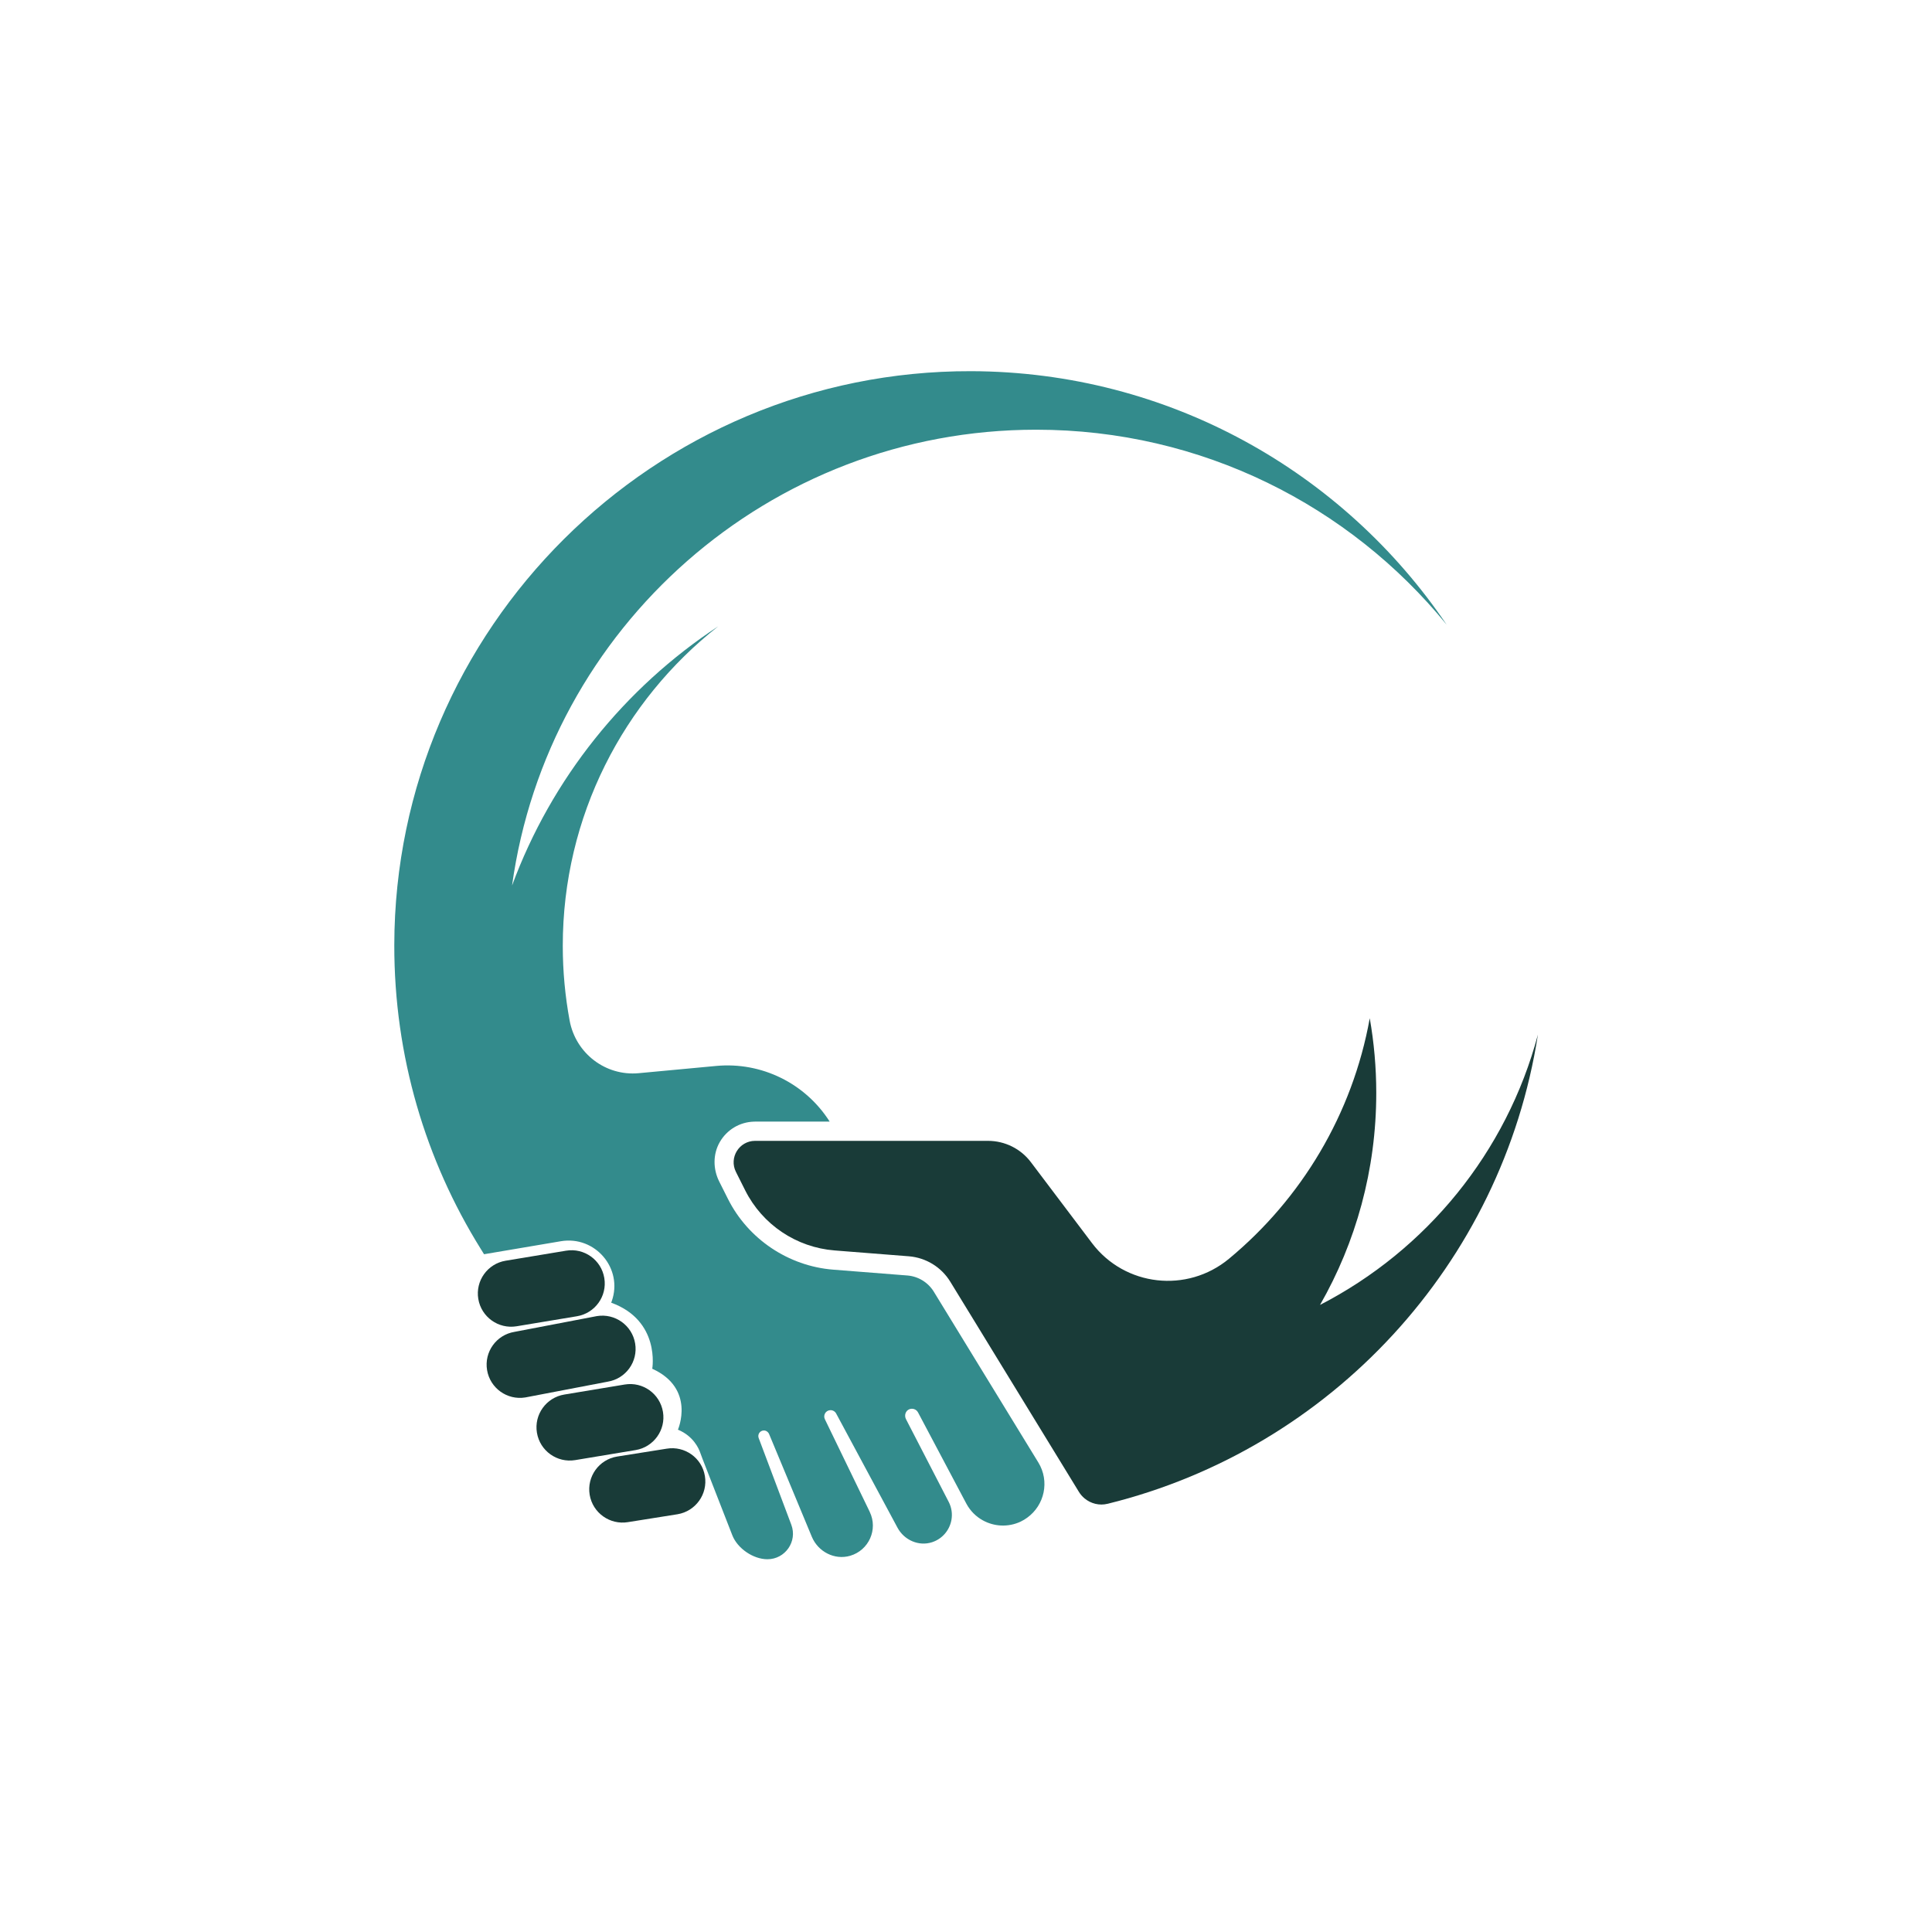 <svg xmlns="http://www.w3.org/2000/svg" xmlns:xlink="http://www.w3.org/1999/xlink" width="250" zoomAndPan="magnify" viewBox="0 0 187.5 187.5" height="250" preserveAspectRatio="xMidYMid meet" version="1.0"><defs><clipPath id="1b45b8835d"><path d="M 71 98 L 149.25 98 L 149.25 147 L 71 147 Z M 71 98 " clip-rule="nonzero"/></clipPath><clipPath id="8c7a7e8087"><path d="M 38.25 36 L 141 36 L 141 151.438 L 38.25 151.438 Z M 38.25 36 " clip-rule="nonzero"/></clipPath></defs><g clip-path="url(#1b45b8835d)"><path fill="#193b38" d="M 128.109 126.641 C 131.582 120.578 133.566 113.555 133.566 106.07 C 133.566 103.598 133.348 101.176 132.934 98.82 C 131.254 108.156 126.285 116.355 119.266 122.168 C 115.203 125.531 109.16 124.852 105.98 120.645 L 100.051 112.793 C 99.066 111.484 97.52 110.719 95.883 110.719 L 73.285 110.719 C 73.281 110.719 73.277 110.719 73.27 110.719 C 71.727 110.73 70.73 112.355 71.422 113.734 L 72.32 115.523 C 73.992 118.852 77.285 121.062 81 121.355 L 82.34 121.461 L 88.199 121.922 C 89.859 122.055 91.355 122.969 92.223 124.387 L 94.883 128.73 L 96.371 131.164 L 104.707 144.785 C 104.855 145.027 105.039 145.238 105.254 145.418 C 105.863 145.926 106.691 146.141 107.492 145.941 C 107.5 145.941 107.504 145.938 107.512 145.938 C 129.137 140.605 145.793 122.688 149.254 100.406 C 146.215 111.836 138.422 121.332 128.109 126.641 " fill-opacity="1" fill-rule="nonzero"/></g><g clip-path="url(#8c7a7e8087)"><path fill="#338b8c" d="M 90.629 125.363 C 90.074 124.457 89.113 123.867 88.055 123.785 L 80.855 123.219 C 76.516 122.875 72.605 120.25 70.652 116.363 L 69.801 114.668 C 69.195 113.465 69.18 112.023 69.848 110.848 C 70.539 109.641 71.781 108.898 73.16 108.855 L 73.285 108.852 L 80.52 108.852 C 78.16 105.133 73.91 103.039 69.512 103.449 L 61.992 104.152 C 58.773 104.453 55.879 102.234 55.285 99.059 C 54.848 96.703 54.617 94.277 54.617 91.793 C 54.617 79.211 60.516 68.004 69.703 60.785 C 60.602 66.77 53.52 75.57 49.695 85.941 C 53.141 60.953 74.598 41.703 100.562 41.703 C 116.633 41.703 130.977 49.078 140.395 60.625 C 130.387 45.824 113.453 36.074 94.238 36.023 C 63.48 35.945 38.312 60.98 38.266 91.711 C 38.25 102.527 41.32 112.625 46.641 121.18 C 46.754 121.359 46.863 121.543 46.977 121.723 L 54.43 120.461 C 57.758 119.898 60.496 123.109 59.367 126.289 C 59.336 126.375 59.316 126.426 59.316 126.426 C 64.113 128.168 63.301 132.836 63.301 132.836 C 67.539 134.766 65.793 138.75 65.793 138.75 C 67.293 139.367 67.816 140.578 67.953 140.973 C 68.023 141.176 68.098 141.375 68.176 141.574 L 71.074 149.004 C 71.574 150.277 73.102 151.324 74.477 151.324 C 76.207 151.324 77.406 149.594 76.797 147.977 L 75.441 144.371 L 73.629 139.559 C 73.504 139.223 73.734 138.855 74.102 138.828 C 74.34 138.812 74.559 138.969 74.648 139.191 L 77.027 144.906 L 78.785 149.137 C 79.391 150.594 80.992 151.43 82.508 150.988 C 84.324 150.457 85.23 148.426 84.406 146.727 C 84.406 146.723 84.406 146.723 84.406 146.719 L 80.055 137.738 C 79.867 137.352 80.121 136.898 80.547 136.859 C 80.793 136.836 81.031 136.961 81.148 137.18 L 86.445 147.039 L 87.102 148.262 C 87.75 149.469 89.168 150.098 90.469 149.668 C 91.48 149.332 92.152 148.488 92.332 147.535 C 92.441 146.949 92.367 146.328 92.07 145.754 L 87.926 137.73 C 87.742 137.375 87.875 136.922 88.242 136.77 C 88.57 136.637 88.934 136.773 89.094 137.074 L 93.777 145.914 C 94.156 146.629 94.719 147.184 95.379 147.547 C 96.477 148.156 97.84 148.242 99.055 147.672 C 99.289 147.562 99.504 147.426 99.703 147.281 C 101.363 146.078 101.887 143.758 100.773 141.938 L 90.629 125.363 " fill-opacity="1" fill-rule="nonzero"/></g><path fill="#193b38" d="M 50.133 128.715 L 55.992 127.742 C 57.75 127.449 58.941 125.789 58.648 124.035 C 58.359 122.277 56.695 121.086 54.938 121.379 L 49.074 122.352 C 47.316 122.641 46.125 124.305 46.418 126.059 C 46.711 127.816 48.371 129.004 50.133 128.715 " fill-opacity="1" fill-rule="nonzero"/><path fill="#193b38" d="M 61.641 130.383 C 61.348 128.625 59.688 127.438 57.926 127.727 L 49.926 129.258 C 48.168 129.547 46.977 131.207 47.27 132.965 C 47.562 134.723 49.223 135.91 50.984 135.621 L 58.984 134.09 C 60.742 133.801 61.934 132.141 61.641 130.383 " fill-opacity="1" fill-rule="nonzero"/><path fill="#193b38" d="M 64.34 137.023 C 64.047 135.262 62.387 134.074 60.629 134.367 L 54.766 135.34 C 53.008 135.629 51.816 137.293 52.109 139.047 C 52.402 140.805 54.062 141.992 55.82 141.703 L 61.684 140.73 C 63.441 140.438 64.633 138.777 64.34 137.023 " fill-opacity="1" fill-rule="nonzero"/><path fill="#193b38" d="M 64.699 140.594 L 59.883 141.359 C 58.125 141.648 56.938 143.309 57.227 145.066 C 57.52 146.824 59.184 148.012 60.941 147.723 L 65.754 146.957 C 67.512 146.664 68.703 145.004 68.41 143.246 C 68.121 141.488 66.457 140.301 64.699 140.594 " fill-opacity="1" fill-rule="nonzero"/></svg>